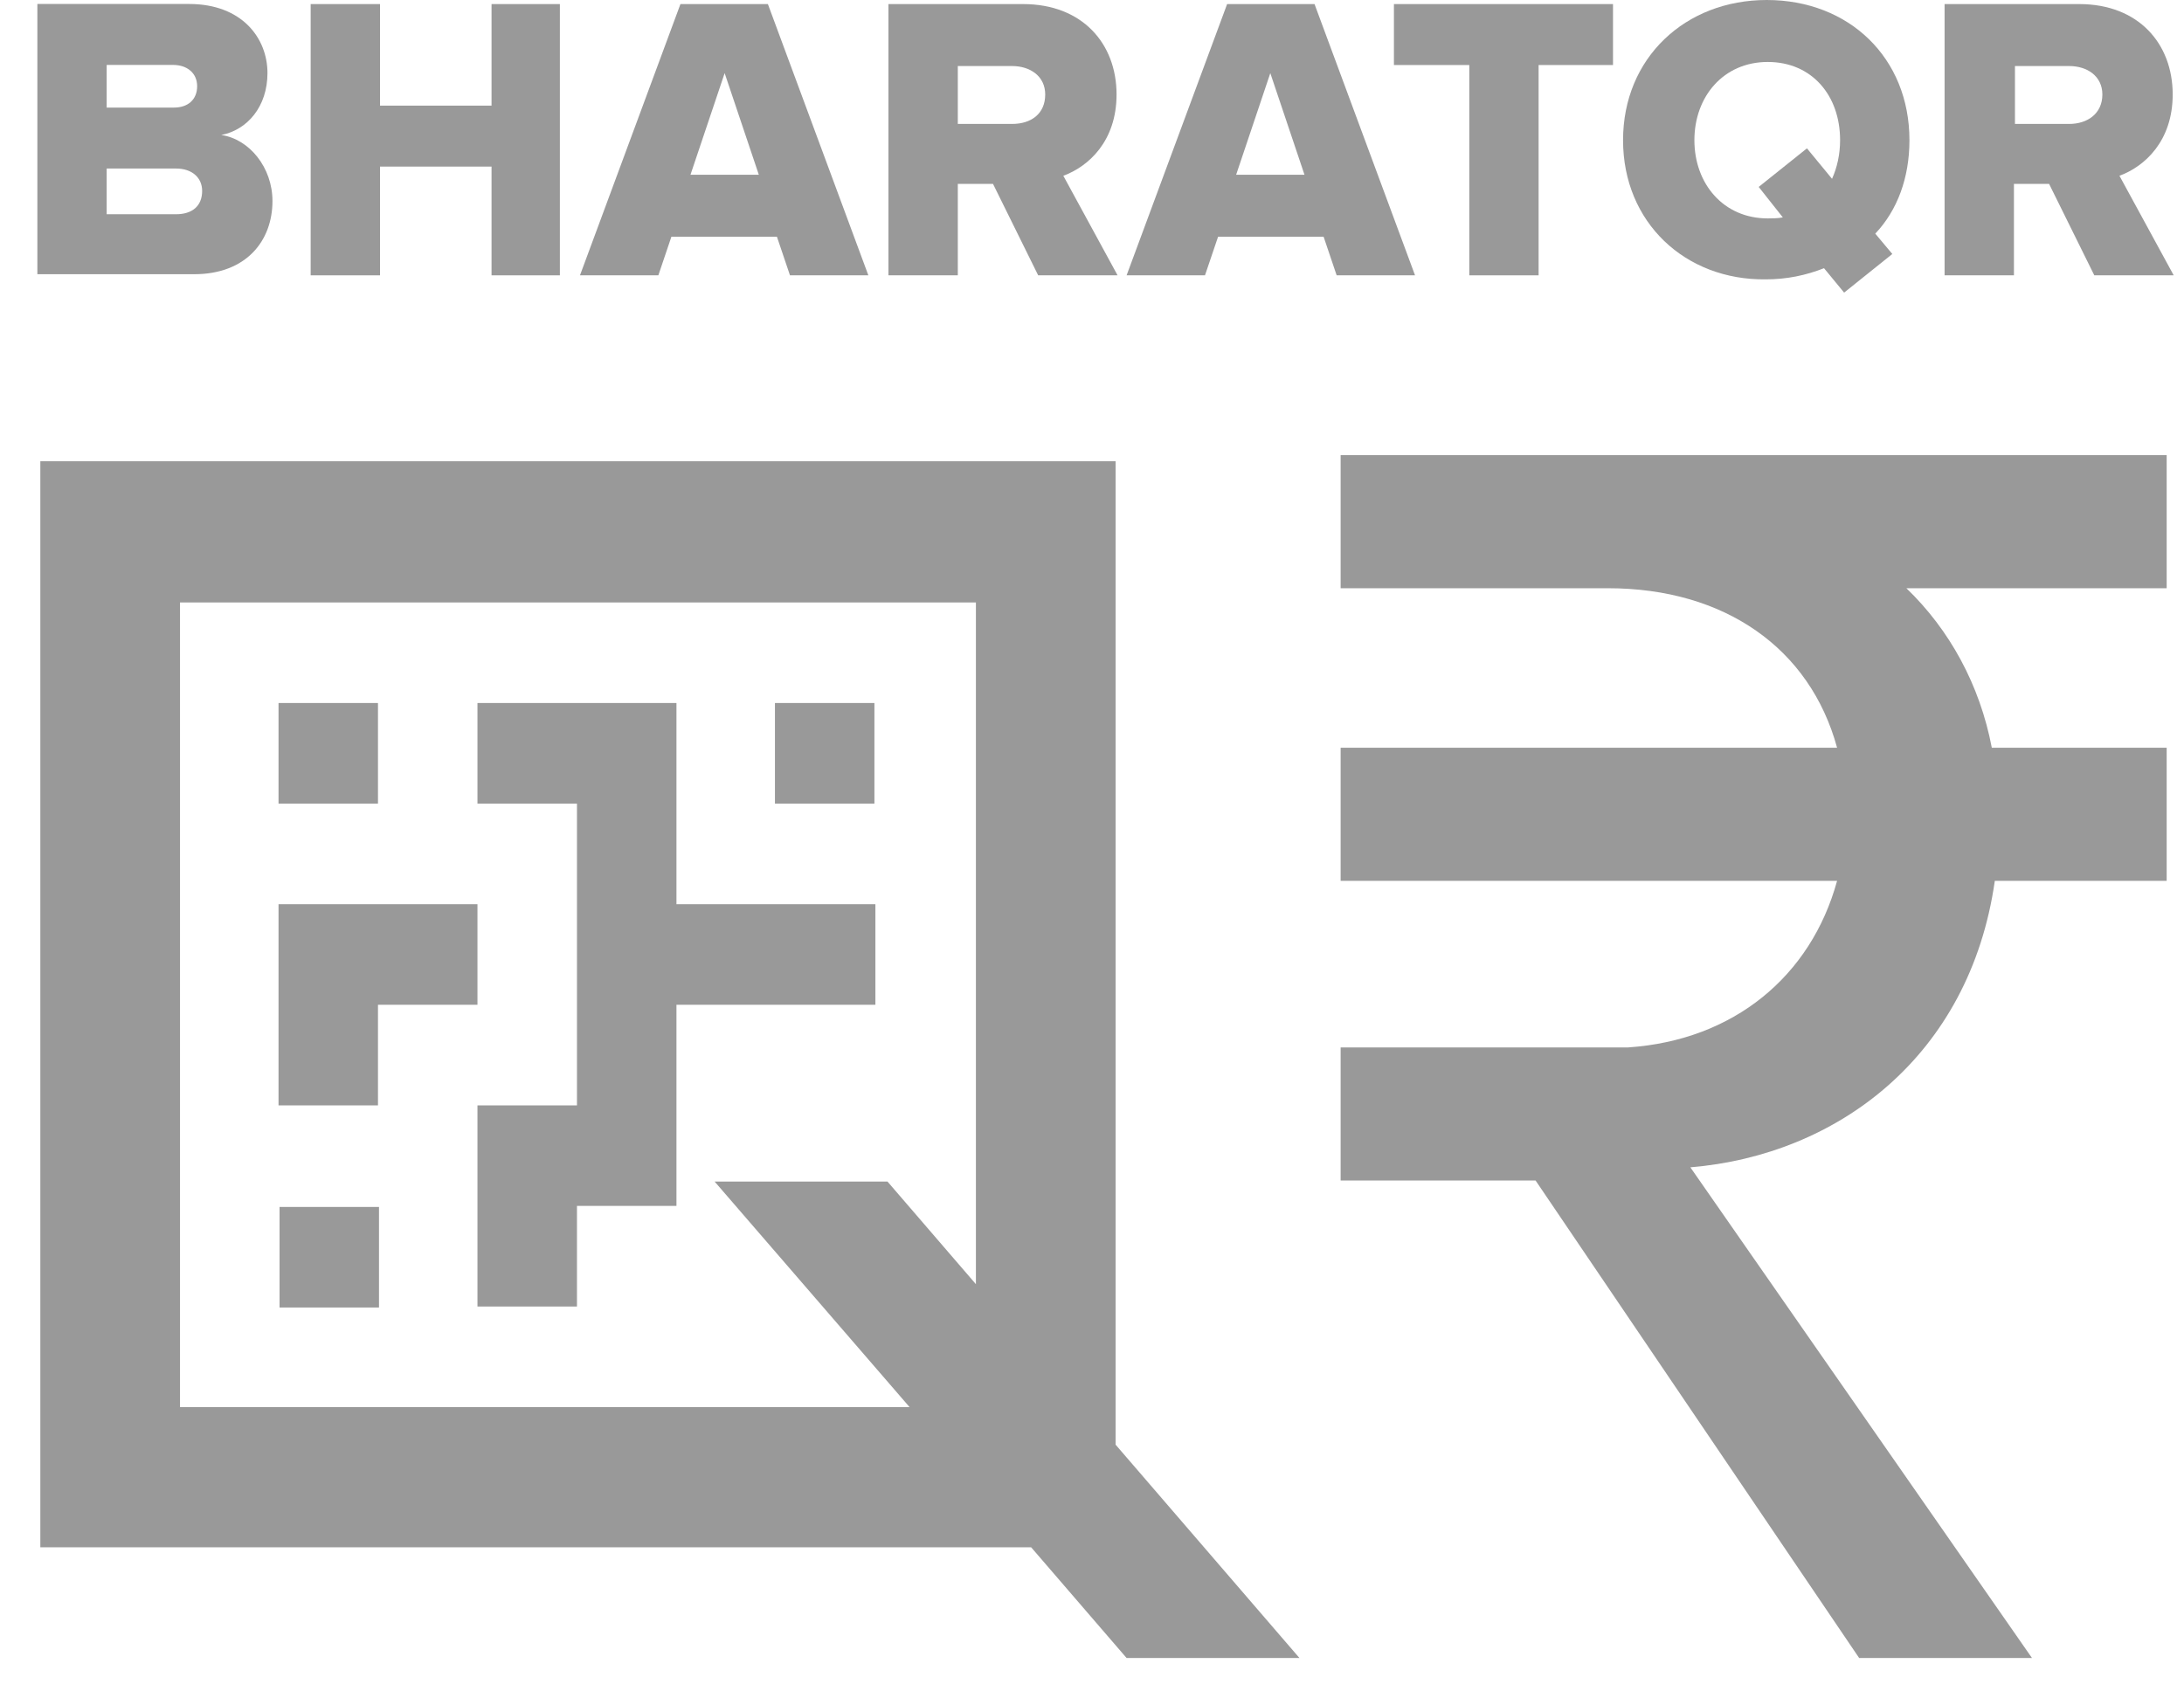<svg width="45" height="35" viewBox="0 0 45 35" fill="none" xmlns="http://www.w3.org/2000/svg">
<path d="M0.77 5.672V0.082H3.896C4.993 0.082 5.511 0.793 5.511 1.505C5.511 2.196 5.097 2.678 4.559 2.782C5.138 2.866 5.614 3.452 5.614 4.143C5.614 4.96 5.076 5.651 3.999 5.651H0.77V5.672ZM4.062 1.777C4.062 1.505 3.855 1.338 3.565 1.338H2.198V2.217H3.585C3.875 2.217 4.062 2.05 4.062 1.777ZM4.165 3.934C4.165 3.662 3.958 3.473 3.627 3.473H2.198V4.415H3.627C3.958 4.415 4.165 4.248 4.165 3.934Z" fill="#999999"/>
<path d="M10.128 5.674V3.433H7.83V5.674H6.401V0.084H7.83V2.177H10.128V0.084H11.536V5.674H10.128Z" fill="#999999"/>
<path d="M16.277 5.674L16.008 4.878H13.834L13.565 5.674H11.95L14.02 0.084H15.822L17.892 5.674H16.277ZM14.931 1.507L14.227 3.601H15.635L14.931 1.507Z" fill="#999999"/>
<path d="M21.391 5.674L20.46 3.789H19.735V5.674H18.306V0.084H21.081C22.302 0.084 23.006 0.9 23.006 1.947C23.006 2.91 22.427 3.433 21.909 3.622L23.027 5.674H21.391ZM21.536 1.947C21.536 1.57 21.226 1.361 20.853 1.361H19.735V2.554H20.853C21.247 2.554 21.536 2.345 21.536 1.947Z" fill="#999999"/>
<path d="M27.541 5.674L27.272 4.878H25.098L24.828 5.674H23.213L25.284 0.084H27.085L29.156 5.674H27.541ZM26.174 1.507L25.47 3.601H26.878L26.174 1.507Z" fill="#999999"/>
<path d="M30.274 5.674V1.34H28.721V0.084H33.235V1.34H31.702V5.674H30.274Z" fill="#999999"/>
<path d="M33.442 2.889C33.442 1.193 34.725 0 36.402 0C38.1 0 39.343 1.193 39.343 2.889C39.343 3.664 39.094 4.334 38.639 4.815L38.99 5.234L37.997 6.03L37.583 5.527C37.21 5.674 36.816 5.757 36.382 5.757C34.725 5.778 33.442 4.585 33.442 2.889ZM36.734 4.48L36.237 3.852L37.231 3.057L37.748 3.685C37.852 3.454 37.914 3.182 37.914 2.889C37.914 1.968 37.334 1.277 36.423 1.277C35.512 1.277 34.912 1.989 34.912 2.889C34.912 3.789 35.512 4.501 36.423 4.501C36.506 4.501 36.63 4.501 36.734 4.48Z" fill="#999999"/>
<path d="M43.152 5.674L42.22 3.789H41.496V5.674H40.067V0.084H42.842C44.063 0.084 44.767 0.9 44.767 1.947C44.767 2.91 44.187 3.433 43.67 3.622L44.788 5.674H43.152ZM43.318 1.947C43.318 1.57 43.007 1.361 42.635 1.361H41.517V2.554H42.635C43.007 2.554 43.318 2.345 43.318 1.947Z" fill="#999999"/>
<path d="M26.775 34.168L22.986 29.771V9.505H0.831V31.886H21.246L23.213 34.168H26.775ZM3.709 28.976V12.415H20.108V26.464L18.286 24.349H14.724L18.741 28.997H3.709V28.976Z" fill="#999999"/>
<path d="M7.788 14.488C7.105 14.488 6.442 14.488 5.739 14.488C5.739 15.2 5.739 15.891 5.739 16.561C6.442 16.561 7.126 16.561 7.788 16.561C7.788 15.849 7.788 15.179 7.788 14.488Z" fill="#999999"/>
<path d="M18.017 14.488C17.333 14.488 16.671 14.488 15.967 14.488C15.967 15.2 15.967 15.891 15.967 16.561C16.671 16.561 17.354 16.561 18.017 16.561C18.017 15.849 18.017 15.179 18.017 14.488Z" fill="#999999"/>
<path d="M9.838 18.633C9.155 18.633 8.492 18.633 7.788 18.633C7.105 18.633 6.442 18.633 5.739 18.633C5.739 19.366 5.739 20.036 5.739 20.706C5.739 21.439 5.739 22.109 5.739 22.779C6.442 22.779 7.126 22.779 7.788 22.779C7.788 22.067 7.788 21.397 7.788 20.706C8.492 20.706 9.176 20.706 9.838 20.706C9.838 20.015 9.838 19.324 9.838 18.633Z" fill="#999999"/>
<path d="M15.988 20.706C16.691 20.706 17.375 20.706 18.037 20.706C18.037 19.994 18.037 19.324 18.037 18.633C17.354 18.633 16.691 18.633 15.988 18.633C15.304 18.633 14.642 18.633 13.938 18.633C13.938 17.922 13.938 17.252 13.938 16.561C13.938 15.849 13.938 15.179 13.938 14.488C13.254 14.488 12.592 14.488 11.888 14.488C11.205 14.488 10.542 14.488 9.838 14.488C9.838 15.2 9.838 15.891 9.838 16.561C10.542 16.561 11.225 16.561 11.888 16.561C11.888 17.272 11.888 17.963 11.888 18.633C11.888 19.366 11.888 20.036 11.888 20.706C11.888 21.439 11.888 22.109 11.888 22.779C11.205 22.779 10.542 22.779 9.838 22.779C9.838 23.491 9.838 24.181 9.838 24.851C9.838 25.584 9.838 26.254 9.838 26.924C10.542 26.924 11.225 26.924 11.888 26.924C11.888 26.212 11.888 25.542 11.888 24.851C12.592 24.851 13.275 24.851 13.938 24.851C13.938 24.14 13.938 23.47 13.938 22.779C13.938 22.067 13.938 21.397 13.938 20.706C14.642 20.706 15.304 20.706 15.988 20.706Z" fill="#999999"/>
<path d="M5.76 26.945C6.463 26.945 7.147 26.945 7.809 26.945C7.809 26.233 7.809 25.563 7.809 24.872C7.126 24.872 6.463 24.872 5.76 24.872C5.76 25.605 5.76 26.275 5.76 26.945Z" fill="#999999"/>
<path d="M27.623 9.379V12.122H33.131C35.533 12.122 37.293 13.357 37.852 15.409H27.623V15.849V17.775V18.152H37.852C37.313 20.12 35.719 21.439 33.545 21.585H27.623V21.606V24.307V24.328H31.64L38.307 34.168H41.868L34.829 24.056C37.852 23.804 40.585 21.774 41.102 18.152H44.643V17.775V15.849V15.409H41.04C40.792 14.111 40.171 12.98 39.28 12.122H44.643V11.306V9.379H27.623Z" fill="#999999"/>
</svg>
